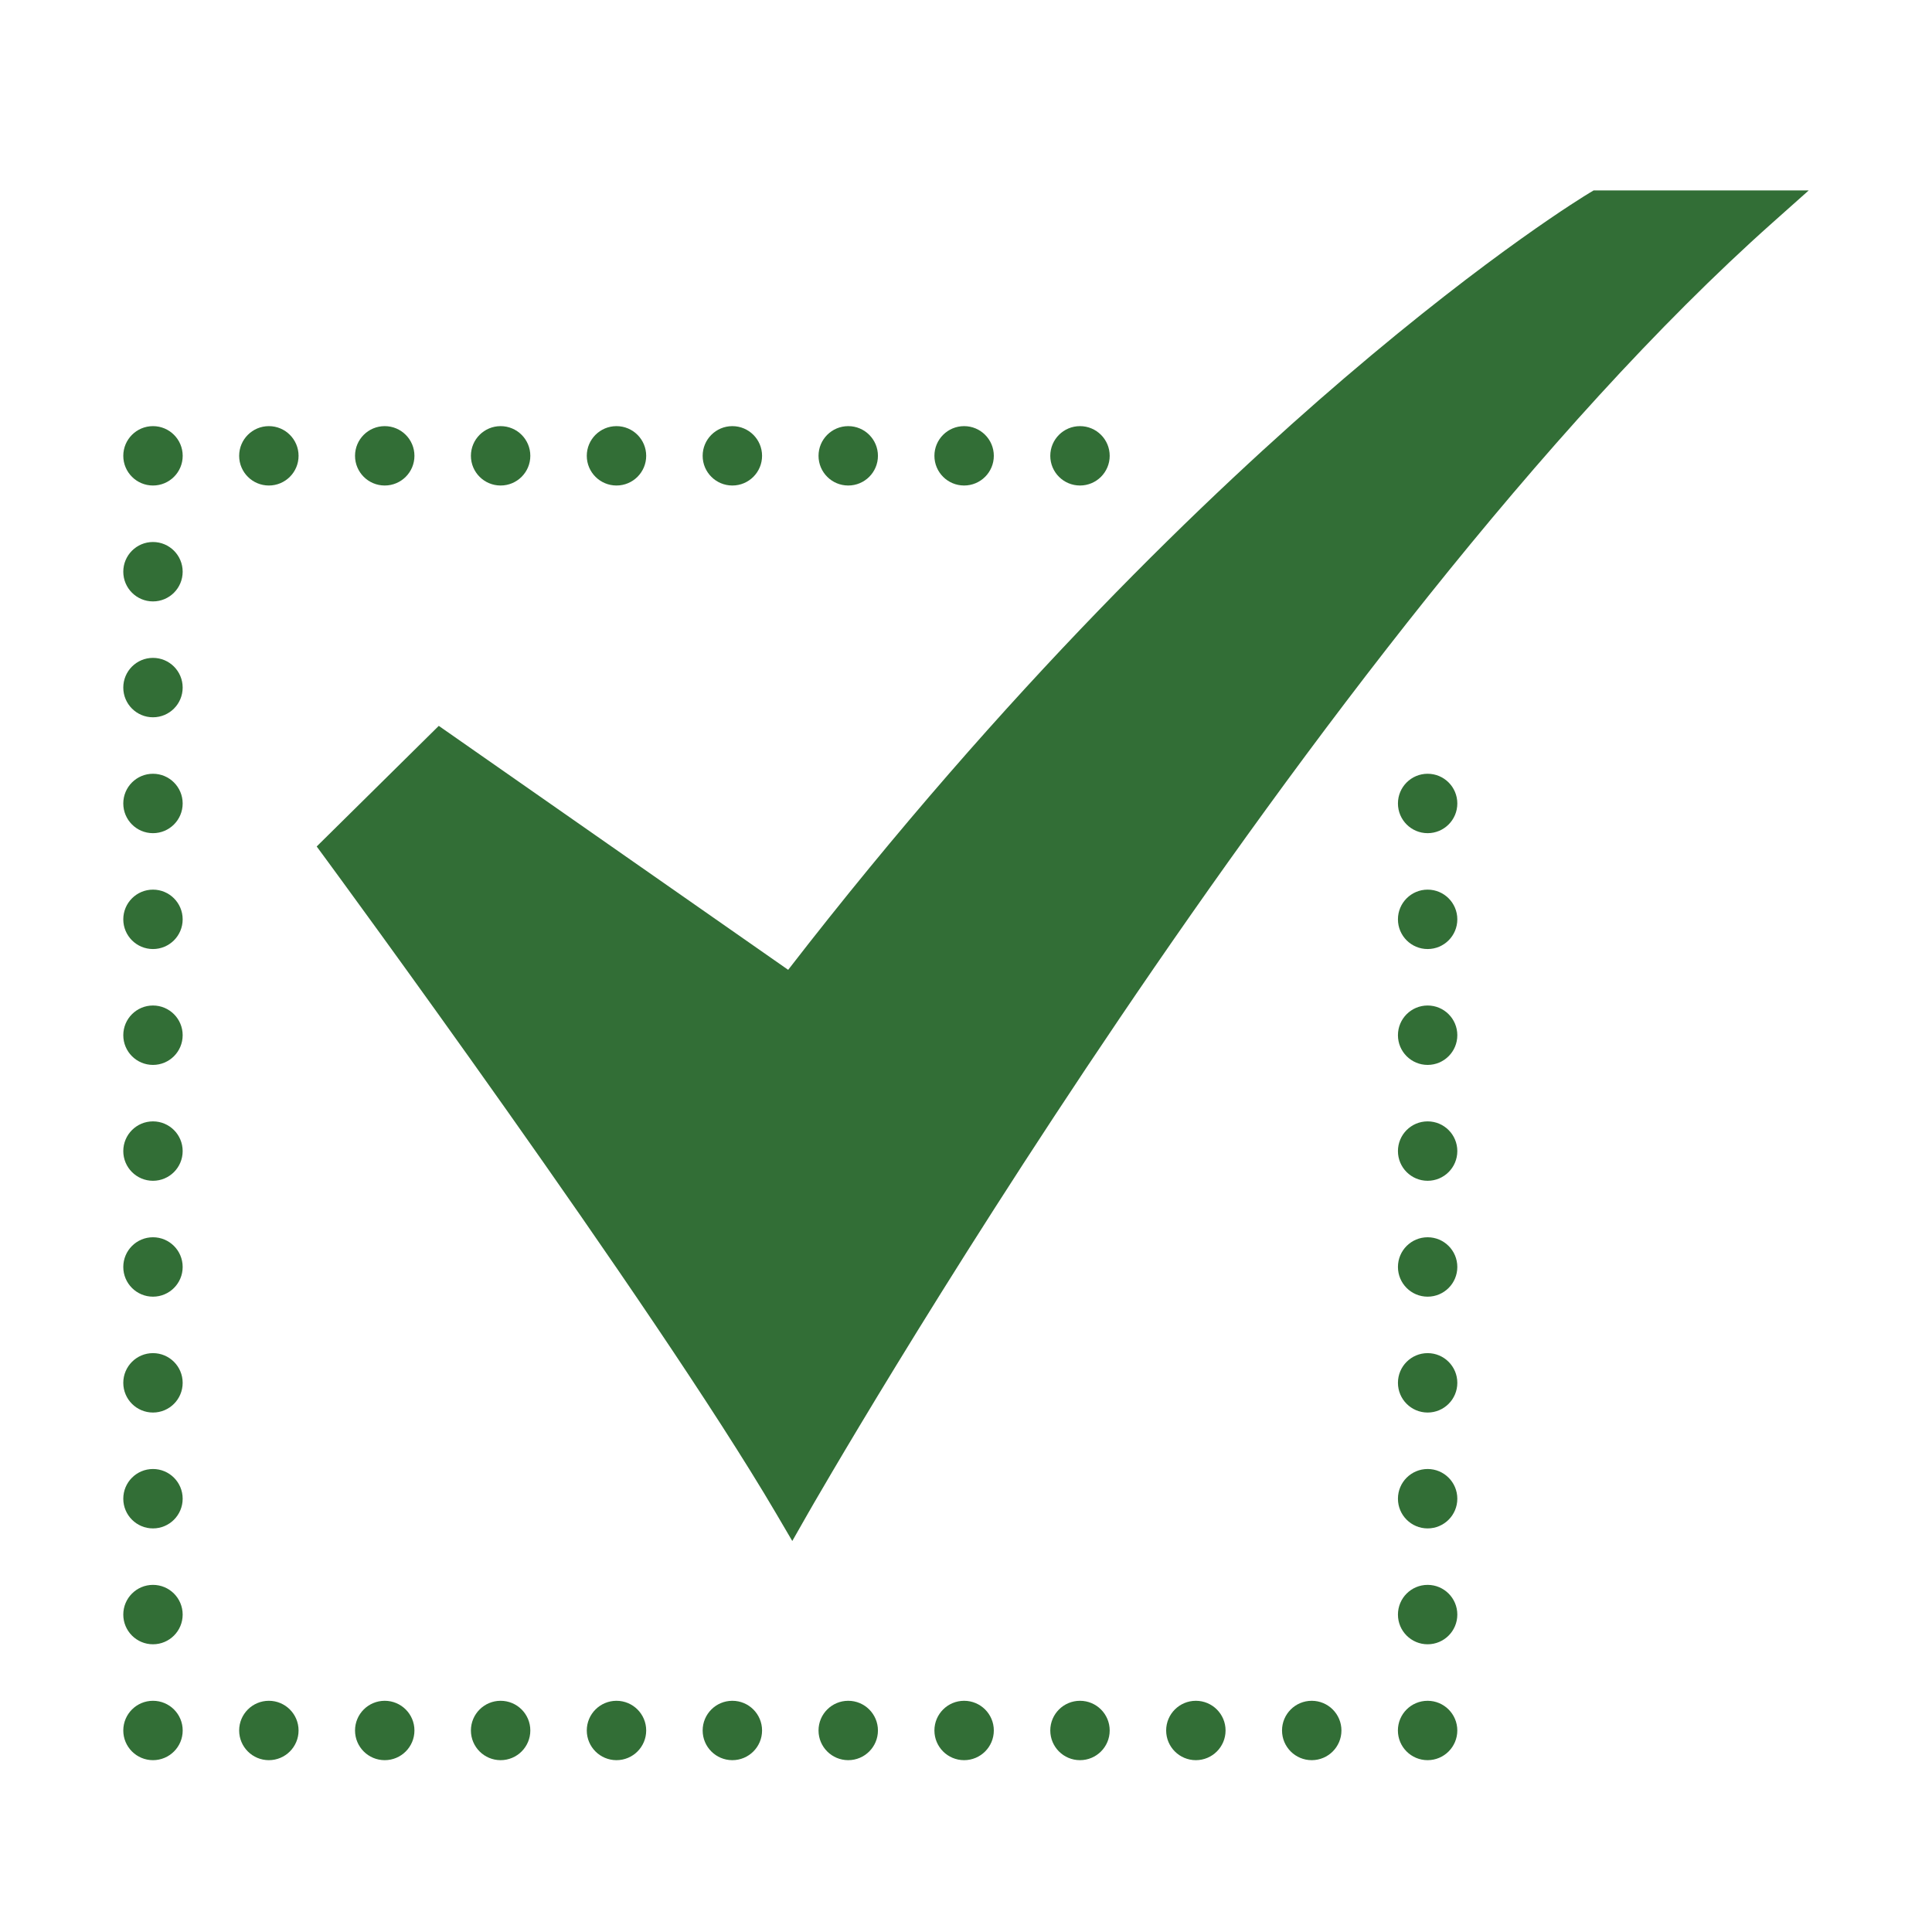 <svg width="512" height="512" viewBox="0 0 512 512" fill="none" xmlns="http://www.w3.org/2000/svg">
<path d="M209.963 408.379L205.653 401.037C173.32 345.951 87.316 228.929 86.448 227.754L83.926 224.325L116.282 192.362L208.872 257.015C266.902 182.017 320.961 130.403 356.326 100.154C395.393 66.737 420.129 51.783 421.158 51.163L422.327 50.461H479.336L469.682 59.06C347.765 167.649 215.499 398.66 214.177 400.981L209.963 408.379Z" fill="#326E36"/>
<path d="M40.544 128.666C44.892 128.666 48.416 125.143 48.416 120.798C48.416 116.452 44.892 112.93 40.544 112.93C36.196 112.93 32.672 116.452 32.672 120.798C32.672 125.143 36.196 128.666 40.544 128.666Z" fill="#326E36"/>
<path d="M71.251 128.666C75.599 128.666 79.123 125.143 79.123 120.798C79.123 116.452 75.599 112.93 71.251 112.93C66.903 112.93 63.379 116.452 63.379 120.798C63.379 125.143 66.903 128.666 71.251 128.666Z" fill="#326E36"/>
<path d="M101.958 128.666C106.306 128.666 109.83 125.143 109.83 120.798C109.83 116.452 106.306 112.93 101.958 112.93C97.61 112.93 94.086 116.452 94.086 120.798C94.086 125.143 97.61 128.666 101.958 128.666Z" fill="#326E36"/>
<path d="M132.669 128.666C137.016 128.666 140.541 125.143 140.541 120.798C140.541 116.452 137.016 112.93 132.669 112.93C128.321 112.93 124.797 116.452 124.797 120.798C124.797 125.143 128.321 128.666 132.669 128.666Z" fill="#326E36"/>
<path d="M163.376 128.666C167.723 128.666 171.248 125.143 171.248 120.798C171.248 116.452 167.723 112.93 163.376 112.93C159.028 112.93 155.504 116.452 155.504 120.798C155.504 125.143 159.028 128.666 163.376 128.666Z" fill="#326E36"/>
<path d="M194.083 128.666C198.431 128.666 201.955 125.143 201.955 120.798C201.955 116.452 198.431 112.93 194.083 112.93C189.735 112.93 186.211 116.452 186.211 120.798C186.211 125.143 189.735 128.666 194.083 128.666Z" fill="#326E36"/>
<path d="M224.79 128.666C229.138 128.666 232.662 125.143 232.662 120.798C232.662 116.452 229.138 112.93 224.79 112.93C220.442 112.93 216.918 116.452 216.918 120.798C216.918 125.143 220.442 128.666 224.79 128.666Z" fill="#326E36"/>
<path d="M255.501 128.666C259.848 128.666 263.373 125.143 263.373 120.798C263.373 116.452 259.848 112.93 255.501 112.93C251.153 112.93 247.629 116.452 247.629 120.798C247.629 125.143 251.153 128.666 255.501 128.666Z" fill="#326E36"/>
<path d="M286.208 128.666C290.556 128.666 294.08 125.143 294.08 120.798C294.08 116.452 290.556 112.93 286.208 112.93C281.86 112.93 278.336 116.452 278.336 120.798C278.336 125.143 281.86 128.666 286.208 128.666Z" fill="#326E36"/>
<path d="M40.544 466.463C44.892 466.463 48.416 462.94 48.416 458.595C48.416 454.249 44.892 450.727 40.544 450.727C36.196 450.727 32.672 454.249 32.672 458.595C32.672 462.94 36.196 466.463 40.544 466.463Z" fill="#326E36"/>
<path d="M71.251 466.463C75.599 466.463 79.123 462.94 79.123 458.595C79.123 454.249 75.599 450.727 71.251 450.727C66.903 450.727 63.379 454.249 63.379 458.595C63.379 462.94 66.903 466.463 71.251 466.463Z" fill="#326E36"/>
<path d="M101.958 466.463C106.306 466.463 109.83 462.94 109.83 458.595C109.83 454.249 106.306 450.727 101.958 450.727C97.61 450.727 94.086 454.249 94.086 458.595C94.086 462.94 97.61 466.463 101.958 466.463Z" fill="#326E36"/>
<path d="M132.669 466.463C137.016 466.463 140.541 462.94 140.541 458.595C140.541 454.249 137.016 450.727 132.669 450.727C128.321 450.727 124.797 454.249 124.797 458.595C124.797 462.94 128.321 466.463 132.669 466.463Z" fill="#326E36"/>
<path d="M163.376 466.463C167.723 466.463 171.248 462.94 171.248 458.595C171.248 454.249 167.723 450.727 163.376 450.727C159.028 450.727 155.504 454.249 155.504 458.595C155.504 462.94 159.028 466.463 163.376 466.463Z" fill="#326E36"/>
<path d="M194.083 466.463C198.431 466.463 201.955 462.94 201.955 458.595C201.955 454.249 198.431 450.727 194.083 450.727C189.735 450.727 186.211 454.249 186.211 458.595C186.211 462.94 189.735 466.463 194.083 466.463Z" fill="#326E36"/>
<path d="M224.79 466.463C229.138 466.463 232.662 462.94 232.662 458.595C232.662 454.249 229.138 450.727 224.79 450.727C220.442 450.727 216.918 454.249 216.918 458.595C216.918 462.94 220.442 466.463 224.79 466.463Z" fill="#326E36"/>
<path d="M255.501 466.463C259.848 466.463 263.373 462.94 263.373 458.595C263.373 454.249 259.848 450.727 255.501 450.727C251.153 450.727 247.629 454.249 247.629 458.595C247.629 462.94 251.153 466.463 255.501 466.463Z" fill="#326E36"/>
<path d="M286.208 466.463C290.556 466.463 294.08 462.94 294.08 458.595C294.08 454.249 290.556 450.727 286.208 450.727C281.86 450.727 278.336 454.249 278.336 458.595C278.336 462.94 281.86 466.463 286.208 466.463Z" fill="#326E36"/>
<path d="M316.915 466.463C321.263 466.463 324.787 462.94 324.787 458.595C324.787 454.249 321.263 450.727 316.915 450.727C312.567 450.727 309.043 454.249 309.043 458.595C309.043 462.94 312.567 466.463 316.915 466.463Z" fill="#326E36"/>
<path d="M347.622 466.463C351.97 466.463 355.494 462.94 355.494 458.595C355.494 454.249 351.97 450.727 347.622 450.727C343.274 450.727 339.75 454.249 339.75 458.595C339.75 462.94 343.274 466.463 347.622 466.463Z" fill="#326E36"/>
<path d="M378.329 466.463C382.677 466.463 386.201 462.94 386.201 458.595C386.201 454.249 382.677 450.727 378.329 450.727C373.981 450.727 370.457 454.249 370.457 458.595C370.457 462.94 373.981 466.463 378.329 466.463Z" fill="#326E36"/>
<path d="M40.54 435.752C44.885 435.752 48.408 432.227 48.408 427.88C48.408 423.532 44.885 420.008 40.54 420.008C36.194 420.008 32.672 423.532 32.672 427.88C32.672 432.227 36.194 435.752 40.54 435.752Z" fill="#326E36"/>
<path d="M40.54 405.045C44.885 405.045 48.408 401.52 48.408 397.173C48.408 392.825 44.885 389.301 40.54 389.301C36.194 389.301 32.672 392.825 32.672 397.173C32.672 401.52 36.194 405.045 40.54 405.045Z" fill="#326E36"/>
<path d="M40.54 374.338C44.885 374.338 48.408 370.813 48.408 366.466C48.408 362.118 44.885 358.594 40.54 358.594C36.194 358.594 32.672 362.118 32.672 366.466C32.672 370.813 36.194 374.338 40.54 374.338Z" fill="#326E36"/>
<path d="M40.54 343.631C44.885 343.631 48.408 340.106 48.408 335.759C48.408 331.411 44.885 327.887 40.54 327.887C36.194 327.887 32.672 331.411 32.672 335.759C32.672 340.106 36.194 343.631 40.54 343.631Z" fill="#326E36"/>
<path d="M40.54 312.92C44.885 312.92 48.408 309.395 48.408 305.048C48.408 300.7 44.885 297.176 40.54 297.176C36.194 297.176 32.672 300.7 32.672 305.048C32.672 309.395 36.194 312.92 40.54 312.92Z" fill="#326E36"/>
<path d="M40.54 282.213C44.885 282.213 48.408 278.688 48.408 274.341C48.408 269.993 44.885 266.469 40.54 266.469C36.194 266.469 32.672 269.993 32.672 274.341C32.672 278.688 36.194 282.213 40.54 282.213Z" fill="#326E36"/>
<path d="M40.54 251.506C44.885 251.506 48.408 247.981 48.408 243.634C48.408 239.286 44.885 235.762 40.54 235.762C36.194 235.762 32.672 239.286 32.672 243.634C32.672 247.981 36.194 251.506 40.54 251.506Z" fill="#326E36"/>
<path d="M40.54 220.799C44.885 220.799 48.408 217.274 48.408 212.927C48.408 208.579 44.885 205.055 40.54 205.055C36.194 205.055 32.672 208.579 32.672 212.927C32.672 217.274 36.194 220.799 40.54 220.799Z" fill="#326E36"/>
<path d="M40.54 190.088C44.885 190.088 48.408 186.563 48.408 182.216C48.408 177.868 44.885 174.344 40.54 174.344C36.194 174.344 32.672 177.868 32.672 182.216C32.672 186.563 36.194 190.088 40.54 190.088Z" fill="#326E36"/>
<path d="M40.54 159.381C44.885 159.381 48.408 155.856 48.408 151.509C48.408 147.161 44.885 143.637 40.54 143.637C36.194 143.637 32.672 147.161 32.672 151.509C32.672 155.856 36.194 159.381 40.54 159.381Z" fill="#326E36"/>
<path d="M378.337 435.752C382.682 435.752 386.205 432.227 386.205 427.88C386.205 423.532 382.682 420.008 378.337 420.008C373.991 420.008 370.469 423.532 370.469 427.88C370.469 432.227 373.991 435.752 378.337 435.752Z" fill="#326E36"/>
<path d="M378.337 405.045C382.682 405.045 386.205 401.52 386.205 397.173C386.205 392.825 382.682 389.301 378.337 389.301C373.991 389.301 370.469 392.825 370.469 397.173C370.469 401.52 373.991 405.045 378.337 405.045Z" fill="#326E36"/>
<path d="M378.337 374.338C382.682 374.338 386.205 370.813 386.205 366.466C386.205 362.118 382.682 358.594 378.337 358.594C373.991 358.594 370.469 362.118 370.469 366.466C370.469 370.813 373.991 374.338 378.337 374.338Z" fill="#326E36"/>
<path d="M378.337 343.631C382.682 343.631 386.205 340.106 386.205 335.759C386.205 331.411 382.682 327.887 378.337 327.887C373.991 327.887 370.469 331.411 370.469 335.759C370.469 340.106 373.991 343.631 378.337 343.631Z" fill="#326E36"/>
<path d="M378.337 312.92C382.682 312.92 386.205 309.395 386.205 305.048C386.205 300.7 382.682 297.176 378.337 297.176C373.991 297.176 370.469 300.7 370.469 305.048C370.469 309.395 373.991 312.92 378.337 312.92Z" fill="#326E36"/>
<path d="M378.337 282.213C382.682 282.213 386.205 278.688 386.205 274.341C386.205 269.993 382.682 266.469 378.337 266.469C373.991 266.469 370.469 269.993 370.469 274.341C370.469 278.688 373.991 282.213 378.337 282.213Z" fill="#326E36"/>
<path d="M378.337 251.506C382.682 251.506 386.205 247.981 386.205 243.634C386.205 239.286 382.682 235.762 378.337 235.762C373.991 235.762 370.469 239.286 370.469 243.634C370.469 247.981 373.991 251.506 378.337 251.506Z" fill="#326E36"/>
<path d="M378.337 220.799C382.682 220.799 386.205 217.274 386.205 212.927C386.205 208.579 382.682 205.055 378.337 205.055C373.991 205.055 370.469 208.579 370.469 212.927C370.469 217.274 373.991 220.799 378.337 220.799Z" fill="#326E36"/>
</svg>
